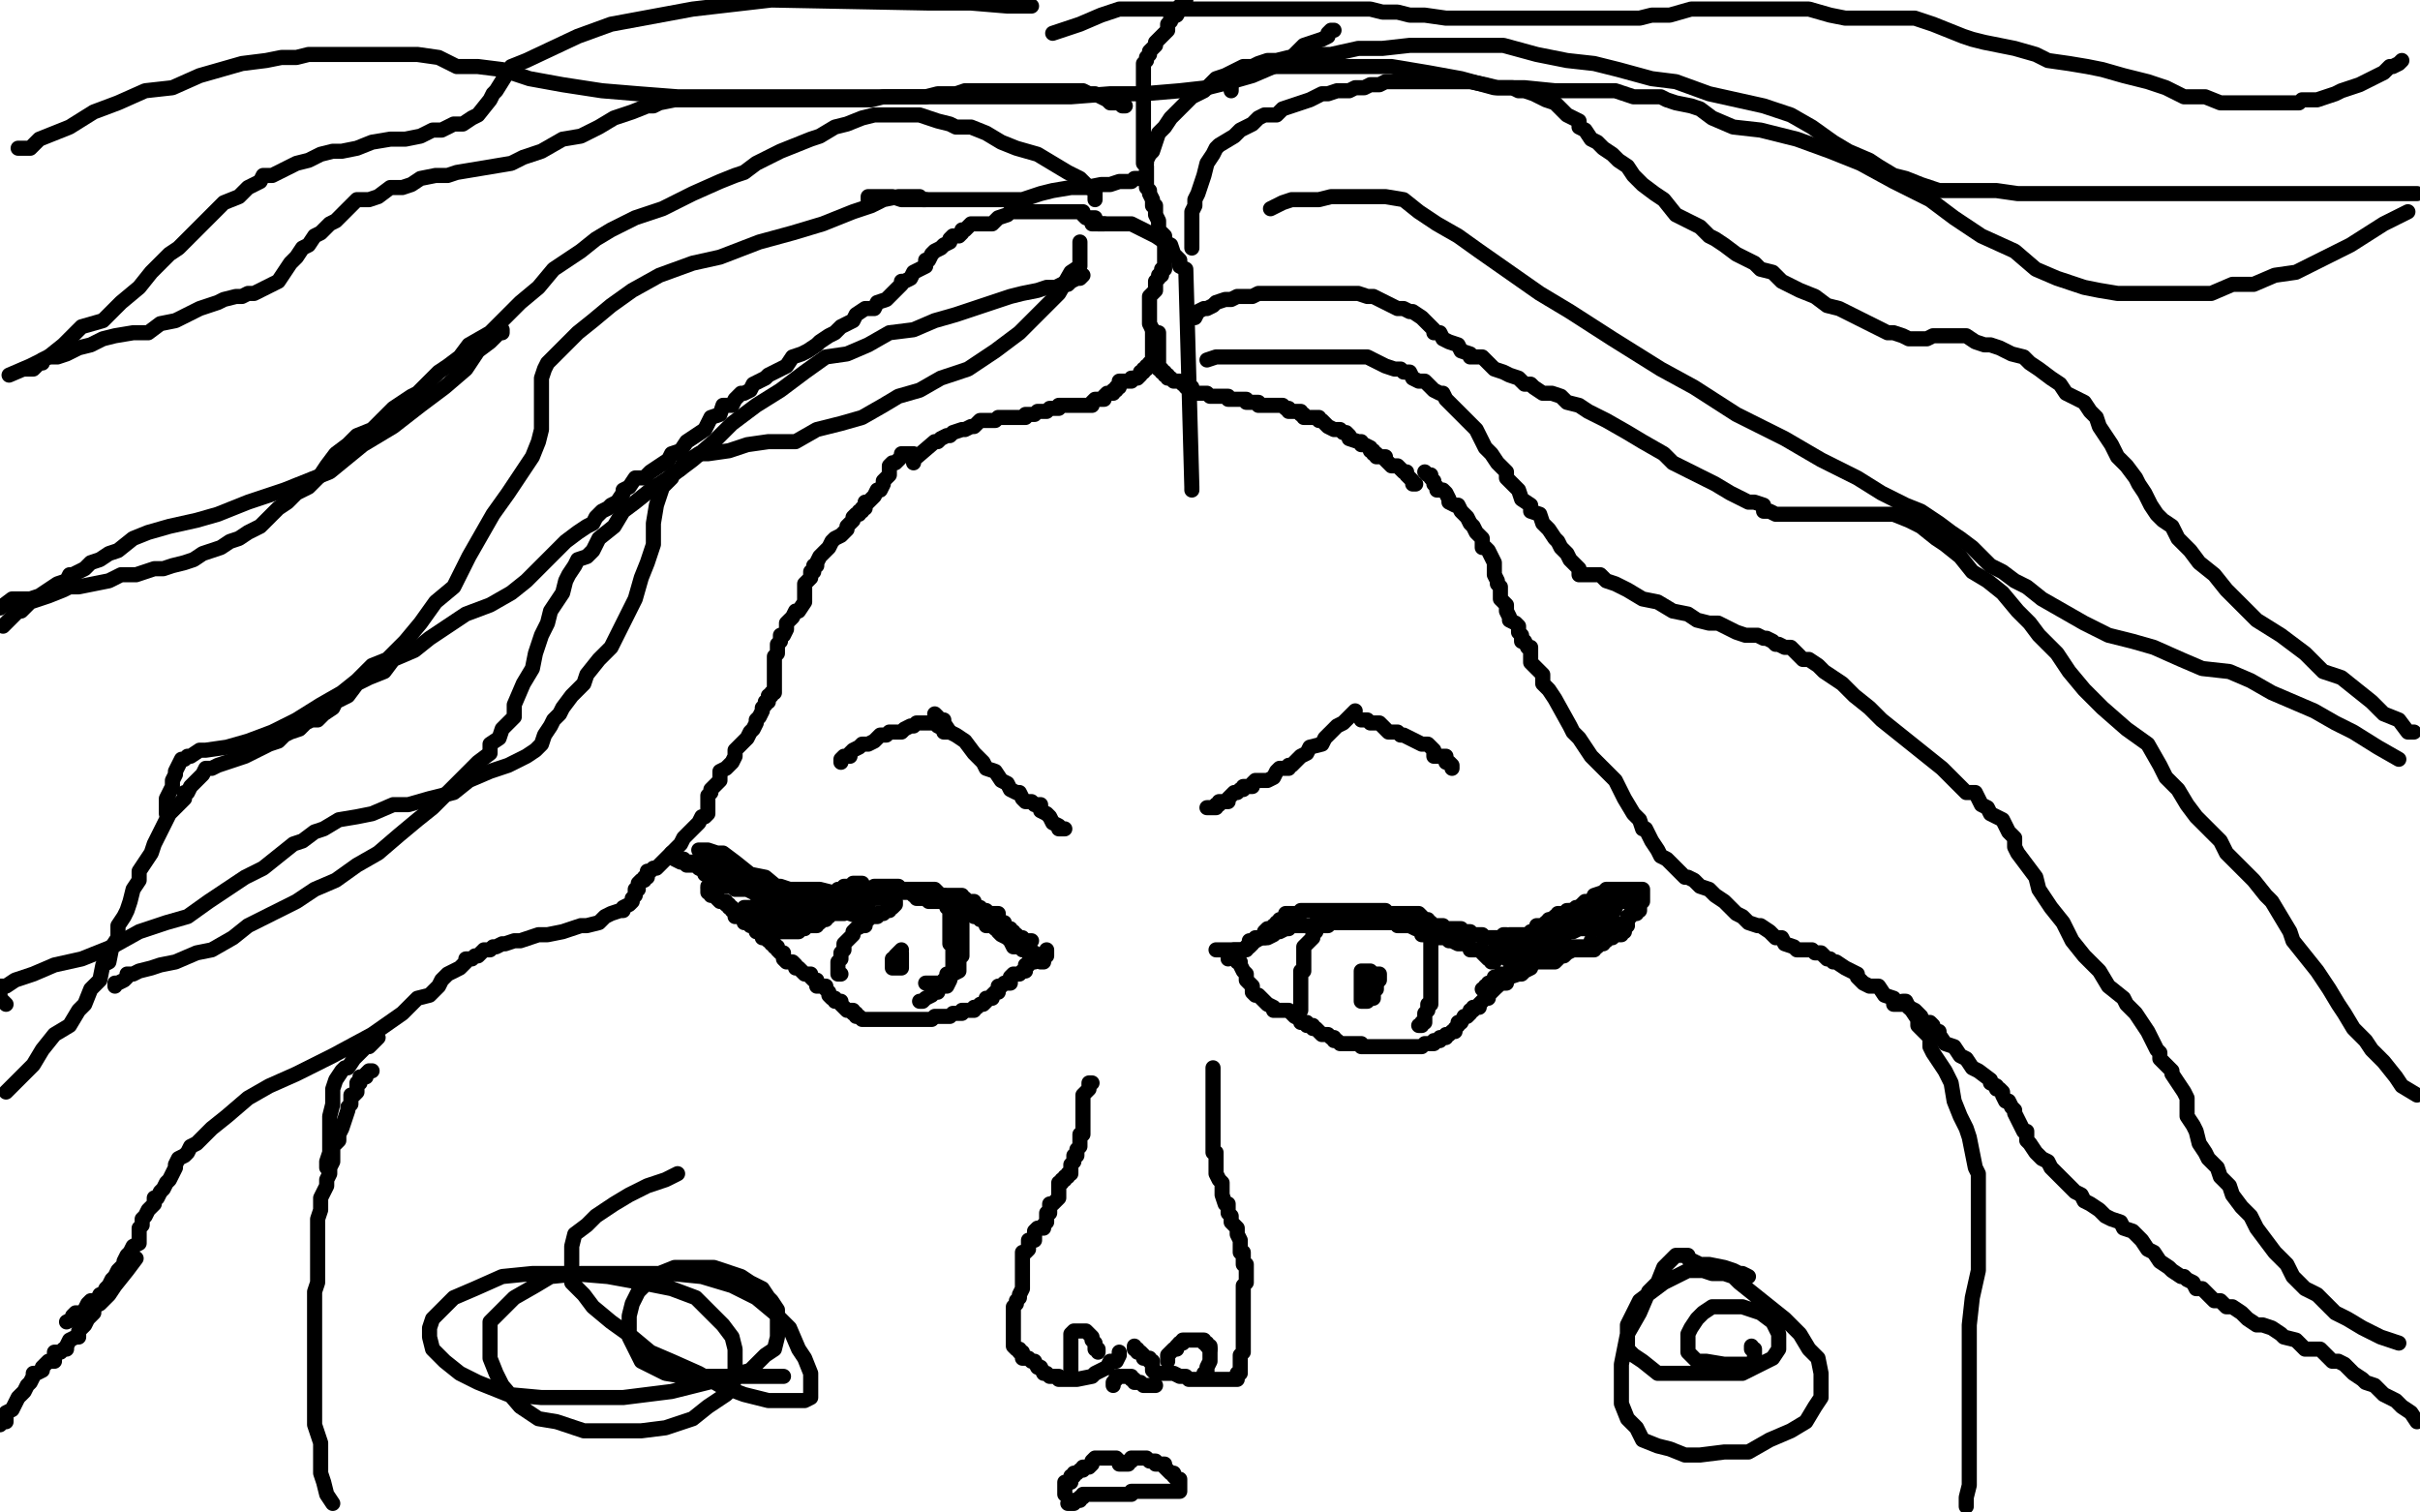 <?xml version="1.0" standalone="no"?>
<!DOCTYPE svg PUBLIC "-//W3C//DTD SVG 1.1//EN"
"http://www.w3.org/Graphics/SVG/1.1/DTD/svg11.dtd">

<svg width="800" height="500" version="1.1" xmlns="http://www.w3.org/2000/svg" xmlns:xlink="http://www.w3.org/1999/xlink" style="stroke-antialiasing: false"><desc>This SVG has been created on https://colorillo.com/</desc><rect x='0' y='0' width='800' height='500' style='fill: rgb(255,255,255); stroke-width:0' /><polyline points="381,109 381,110 381,110 381,111 381,111 381,112 381,112 381,113 381,113 381,114 381,114 381,115 381,115 381,116 381,116 381,117 381,117 381,118 381,119 381,120 380,120 380,121 379,121 379,122 378,122 378,123 377,123 377,124 376,125 375,125 374,125 374,126 373,126 372,126 371,126 370,126 370,127 370,128 369,128 369,129 368,129 368,130 367,130 366,130 365,131 365,132 364,132 363,132 362,132 361,133 361,134 360,134 359,134 358,134 357,134 356,134 355,134 354,134 353,134 352,134 351,134 350,134 350,135 349,135 348,135 347,135 346,136 345,136 344,136 343,136 342,137 341,137 339,137 339,138 338,138 337,138 336,138 335,138 334,138 333,138 332,138 330,138 329,139 328,139 327,139 326,139 325,139 324,139 323,140 322,141 321,141 319,142 318,142 315,143 314,144 313,144 311,145 310,146 309,146 302,152 302,153" style="fill: none; stroke: #000000; stroke-width: 5; stroke-linejoin: round; stroke-linecap: round; stroke-antialiasing: false; stroke-antialias: 0; opacity: 1.0"/>
<polyline points="383,110 383,111 383,111 383,112 383,112 383,113 383,113 383,114 383,114 383,116 383,116 383,118 383,118 383,120 383,120 383,122 383,122 384,122 384,123 385,123 385,124 386,124 386,125 387,125 388,126 389,126 390,126 391,127 392,127 392,128 393,128 394,128 394,129 395,130 396,130 397,130 398,130 399,130 400,131 401,131 402,131 403,131 405,131 406,131 406,132 407,132 408,132 409,132 410,132 411,132 412,132 412,133 413,133 414,133 416,133 416,134 417,134 418,134 419,134 420,134 422,134 423,134 424,134 425,135 426,135 426,136 427,136 428,136 429,136 430,136 430,137 431,137 431,138 432,138 434,138 435,138 436,138 436,139 437,139 438,140 439,141 441,142 442,142 443,142 444,143 445,143 446,144 446,145 449,146 450,146 450,147 451,147 453,148 453,149 454,149 454,150 455,150 455,151 457,151 458,151 458,152 460,154 461,154 462,154 463,155 464,156 465,156 465,157 466,158 467,159 467,160 468,160" style="fill: none; stroke: #000000; stroke-width: 5; stroke-linejoin: round; stroke-linecap: round; stroke-antialiasing: false; stroke-antialias: 0; opacity: 1.0"/>
<polyline points="302,150 301,150 301,150 300,150 300,150 299,150 299,150 298,150 298,150 298,151 298,151 297,152 297,152 296,153 295,153 294,154 294,155 294,156 294,157 293,158 292,159 292,160 291,162 290,162 289,164 288,165 287,166 286,166 286,168 285,168 285,169 284,169 284,170 283,170 282,171 282,172 281,173 280,174 280,175 278,177 276,178 275,179 274,181 273,182 272,183 271,184 270,186 270,187 269,187 269,188 269,189 268,189 268,190 268,191 267,192 266,193 266,194 266,196 266,198 266,199 264,202 263,202 262,204 260,206 260,208 259,210 258,210 258,212 257,213 257,214 257,216 256,217 256,218 256,221 256,222 256,224 256,225 256,226 256,228 256,229 255,229 255,230 254,230 254,231 254,232 253,232 253,233 252,234 252,235 251,237 250,238 250,239 249,241 248,242 247,244 246,245 245,246 243,248 243,250 242,252 241,253 240,254 238,255 238,257 238,258 237,259 236,260 235,261 235,262 234,263 234,265 234,266 234,267 234,269 233,270 232,270 231,272 230,273 229,274 227,276 226,277 225,279 222,282 221,283 220,284 218,286 217,287 216,287 215,288 214,288 214,289 214,290 213,290 213,291 212,291 211,292 211,293 211,294 210,294 210,295 210,296 209,297 209,298 208,299 206,300 206,301 205,301 202,302 200,303 198,305 194,306 192,306 189,307 186,308 181,309 178,309 175,310 172,311 170,311 167,312 166,312 164,313 163,313 162,314 161,314 160,314 159,315 158,316 157,316 156,317 154,317 154,318 153,319 152,320 150,321 148,322 146,324 145,326 142,329 138,330 133,335 123,342 110,349 98,355 89,359 82,363 75,369 70,373 67,376 65,378 63,379 62,381 61,382 59,383 58,385 58,386 57,388 56,390 55,391 54,393 53,394 52,396 51,396 51,398 50,399 49,400 48,402 47,403 47,405 46,406 46,409 46,411 44,412 43,414 42,415 41,417 41,418 40,419 39,420 38,422 37,423 36,425 35,426 34,428 33,428 32,430 30,430 29,431 28,433 27,434 26,434 25,434 24,435 24,436 22,437" style="fill: none; stroke: #000000; stroke-width: 5; stroke-linejoin: round; stroke-linecap: round; stroke-antialiasing: false; stroke-antialias: 0; opacity: 1.0"/>
<polyline points="471,156 472,157 472,157 473,157 473,157 473,158 473,158 474,159 474,159 474,160 474,160 475,161 475,161 475,162 475,162 476,162 476,162 477,162 477,162 478,163 478,163 479,165 479,166 481,167 482,167 483,169 485,171 486,173 487,174 488,176 489,177 490,178 490,179 490,180 490,181 491,181 492,182 493,184 494,186 494,188 494,190 495,192 495,193 496,194 496,196 496,198 497,199 498,200 498,202 499,204 499,205 501,206 502,207 502,209 503,210 503,212 504,212 505,214 506,214 506,216 506,218 506,219 507,220 509,222 510,223 510,226 512,228 514,231 519,240 520,242 522,244 526,250 528,252 532,256 534,258 537,264 540,269 542,271 543,274 544,274 545,276 546,278 548,281 549,283 551,284 553,286 554,287 555,288 557,290 558,290 560,291 562,293 565,294 567,296 570,298 572,300 574,302 576,303 578,305 581,306 582,306 585,308 587,310 589,310 590,312 593,313 594,314 597,314 598,314 599,314 600,315 601,315 602,315 603,316 604,317 605,317 606,318 607,318 610,320 612,321 614,322 614,323 616,325 618,326 621,326 623,329 626,330 626,332 630,332 631,333 633,334 634,335 635,336 635,337 637,338 638,338 639,339 639,340 640,341 641,341 641,342 643,345 646,346 648,349 650,350 652,353 654,354 658,357 658,358 660,359 660,360 661,360 662,361 662,362 663,364 664,364 665,366 666,367 666,368 667,370 668,372 669,374 670,374 670,377 671,378 673,381 674,382 675,383 677,384 678,386 680,388 682,390 684,392 686,394 688,395 689,397 691,398 694,400 696,402 698,403 701,404 702,406 705,407 707,409 708,410 710,413 712,414 714,417 717,419 718,420 721,422 722,422 723,423 725,424 726,426 728,426 730,428 732,430 734,430 736,432 738,432 741,434 742,435 743,436 746,438 748,438 751,439 754,441 755,442 759,443 761,445 762,446 765,446 767,446 769,448 770,449 771,450 773,450 775,451 777,453 778,454 781,456 782,457 785,458 786,459 788,461 790,462 792,463 794,465 797,467 799,470" style="fill: none; stroke: #000000; stroke-width: 5; stroke-linejoin: round; stroke-linecap: round; stroke-antialiasing: false; stroke-antialias: 0; opacity: 1.0"/>
<polyline points="0,471 1,470 1,470 2,470 2,470 2,468 2,468 2,467 2,467 4,466 4,466 5,464 5,464 6,462 6,462 8,460 8,460 9,458 9,458 10,457 10,457 11,455 11,454 12,454 14,453 14,452 15,451 16,450 17,450 18,450 18,449 18,447 20,447 21,446 22,446 22,445 23,443 25,442 26,442 26,441 26,440 28,438 29,436 30,435 31,434 31,432 33,431 34,430 36,428 38,425 42,420 45,416" style="fill: none; stroke: #000000; stroke-width: 5; stroke-linejoin: round; stroke-linecap: round; stroke-antialiasing: false; stroke-antialias: 0; opacity: 1.0"/>
<polyline points="365,74 363,74 363,74 362,73 362,73 362,72 362,72 361,72 361,72 360,72 360,72 359,72 359,72 358,71 358,71 358,70 358,70 357,70 357,70 356,70 356,70 355,70 355,70 354,70 354,70 353,70 351,70 350,70 349,70 347,70 346,70 345,70 343,70 342,70 341,70 339,70 338,70 336,70 334,70 333,71 330,72 329,73 328,74 326,74 325,74 324,74 322,74 321,74 320,75 319,76 318,76 318,77 317,78 315,78 314,79 314,80 312,81 311,82 309,83 308,84 307,86 306,86 306,88 304,89 302,90 301,92 299,93 298,93 298,94 296,96 294,98 293,99 290,100 289,102 286,102 283,104 282,106 278,108 276,110 274,111 271,113 270,114 267,116 265,117 262,118 260,121 258,122 256,123 254,124 253,125 251,126 249,127 248,129 246,130 245,130 243,132 242,134 239,134 238,137 235,138 233,142 230,144 227,146 225,149 222,150 221,152 218,154 215,156 213,158 210,158 208,161 206,162 206,163 204,166 202,167 201,168 199,169 197,171 196,173 194,174 191,176 187,179 182,184 174,192 169,196 162,200 154,203 148,207 142,211 137,215 130,218 127,222 122,224 118,226 115,230 111,232 110,234 107,236 105,238 103,238 101,239 99,241 96,242 94,243 92,245 89,246 85,248 83,249 81,250 78,251 75,252 72,253 70,254 68,254 67,256 66,257 65,258 63,260 62,262 61,262 61,264 59,266 58,267 56,269 55,271 54,273 52,277 51,279 50,282 48,285 46,288 46,291 44,294 43,298 42,301 41,303 39,306 39,310 37,313 36,318 34,319 33,324 30,327 28,332 26,334 23,339 18,342 14,347 11,352 6,357 2,361" style="fill: none; stroke: #000000; stroke-width: 5; stroke-linejoin: round; stroke-linecap: round; stroke-antialiasing: false; stroke-antialias: 0; opacity: 1.0"/>
<polyline points="381,109 380,107 380,107 380,106 380,106 380,105 380,105 380,104 380,104 380,102 380,102 380,100 380,100 380,99 380,99 380,98 380,98 381,97 382,96 382,95 382,94 382,93 383,92 383,91 384,91 384,90 384,89 385,89 385,88 385,86 385,85 385,84 385,83 385,82 385,80 385,79 385,78 384,77 383,77 383,75 383,74 383,73 382,71 382,70 382,68 381,68 381,67 381,66 380,64 380,63 379,62 379,61 379,60 379,59 379,58 379,56 379,55 378,54 378,52 378,50 378,49 378,47 378,46 378,44 378,42 378,41 378,40 378,38 378,37 378,36 378,34 378,32 378,31 378,30 378,27 378,26 378,25 378,23 378,22 378,21 379,20 379,19 380,18 380,17 381,16 382,15 382,14 384,12 385,11 386,10 386,8 387,7 387,6 389,5 390,3 390,2 391,1 392,0" style="fill: none; stroke: #000000; stroke-width: 5; stroke-linejoin: round; stroke-linecap: round; stroke-antialiasing: false; stroke-antialias: 0; opacity: 1.0"/>
<polyline points="361,74 362,74 362,74 363,74 363,74 366,74 366,74 369,74 369,74 372,74 372,74 374,74 374,74 378,76 378,76 380,77 380,77 382,78 382,78 385,80 385,80 387,81 387,81 388,84 388,84 390,86 390,86 390,88 392,89 394,161 394,162" style="fill: none; stroke: #000000; stroke-width: 5; stroke-linejoin: round; stroke-linecap: round; stroke-antialiasing: false; stroke-antialias: 0; opacity: 1.0"/>
<polyline points="395,105 396,103 396,103 398,102 398,102 399,102 399,102 401,101 401,101 402,100 402,100 405,99 405,99 407,99 407,99 409,98 409,98 410,98 410,98 411,98 411,98 414,98 414,98 416,97 416,97 418,97 418,97 420,97 422,97 425,97 428,97 431,97 435,97 438,97 442,97 444,97 449,97 452,98 454,98 456,99 458,100 460,101 462,102 464,102 466,103 467,103 470,105 471,106 472,107 474,109 474,110 476,110 477,112 479,113 482,114 483,116 486,117 486,118 490,118 492,120 494,122 497,123 499,124 502,125 504,127 506,127 507,128 510,130 513,130 516,131 518,133 522,134 525,136 531,139 538,143 543,146 550,150 553,153 559,156 563,158 567,160 572,163 574,164 578,166 580,166 583,167 583,169 585,169 587,170 589,170 590,170 592,170 594,170 595,170 597,170 599,170 601,170 602,170 606,170 609,170 612,170 614,170 619,170 623,170 626,170 631,172 635,174 640,178 643,180 648,184 652,189 657,192 662,196 667,202 671,206 674,210 680,216 684,222 689,228 695,234 703,241 710,246 714,253 716,257 720,261 723,266 726,270 730,274 734,278 736,282 738,284 741,287 745,291 749,296 751,298 754,303 757,308 758,311 762,316 766,321 770,327 773,332 775,335 778,340 782,344 784,347 788,351 792,356 794,359 799,362" style="fill: none; stroke: #000000; stroke-width: 5; stroke-linejoin: round; stroke-linecap: round; stroke-antialiasing: false; stroke-antialias: 0; opacity: 1.0"/>
<polyline points="399,119 402,118 402,118 403,118 403,118 409,118 409,118 413,118 413,118 420,118 420,118 426,118 426,118 431,118 431,118 437,118 437,118 441,118 441,118 444,118 444,118 446,118 446,118 450,118 450,118 452,118 452,118 454,119 454,119 456,120 458,121 461,122 463,122 464,123 466,123 467,125 469,126 471,126 472,127 474,129 476,130 477,130 478,132 480,134 482,136 484,138 486,140 488,142 490,146 491,148 493,150 495,153 498,156 498,158 500,160 502,162 503,165 506,167 506,169 509,170 510,173 512,175 514,178 515,179 516,181 518,183 519,185 521,187 522,188 522,189 522,190 524,190 525,190 526,190 529,190 531,192 534,193 538,195 543,198 548,199 553,202 558,203 561,205 565,206 568,206 572,208 574,209 577,210 579,210 581,210 583,211 584,211 586,212 587,213 588,213 590,214 592,214 594,216 596,218 598,218 601,220 603,222 606,224 609,226 613,230 618,234 622,238 627,242 632,246 637,250 642,254 646,258 648,260 650,262 653,262 654,264 655,266 657,267 658,269 660,270 662,271 663,273 664,275 666,277 666,280 667,282 670,286 673,290 674,294 678,300 682,305 685,311 689,316 694,321 697,326 702,330 703,332 706,335 708,338 710,341 711,343 712,345 713,347 714,348 714,349 714,350 716,352 718,354 718,355 720,358 722,361 723,363 723,366 723,369 725,372 726,374 727,378 729,381 730,383 733,386 734,389 737,392 738,395 741,399 744,402 746,406 749,410 752,414 756,418 758,422 762,426 766,428 768,430 772,434 776,436 781,439 787,442 793,444" style="fill: none; stroke: #000000; stroke-width: 5; stroke-linejoin: round; stroke-linecap: round; stroke-antialiasing: false; stroke-antialias: 0; opacity: 1.0"/>
<polyline points="394,82 394,80 394,80 394,71 394,71 394,70 394,70 395,68 395,68 395,66 395,66 396,64 396,64 397,61 397,61 398,58 398,58 399,54 399,54 401,51 402,49 403,48 408,45 410,43 412,42 414,41 416,39 418,38 422,38 424,36 427,35 430,34 433,33 435,32 437,31 439,31 442,30 444,30 446,30 448,29 451,29 453,28 456,28 458,27 460,27 462,27 466,27 470,27 474,27 478,27 482,27 486,27 491,28 495,29 500,29 502,30 504,30 507,31 509,32 511,33 514,34 516,36 517,37 518,38 520,39 522,40 522,42 524,43 526,46 528,47 530,49 533,51 535,53 538,55 540,58 543,61 547,64 550,66 554,71 558,73 562,75 565,78 567,79 570,81 574,84 578,86 580,87 582,89 586,90 589,93 591,94 595,96 600,98 604,101 608,102 612,104 616,106 618,107 622,109 624,110 626,110 629,111 631,112 633,112 634,112 636,112 637,112 639,111 640,111 642,111 643,111 646,111 648,111 650,111 653,113 656,114 658,114 661,115 665,117 669,118 671,120 674,122 678,125 681,127 683,130 685,131 689,133 691,136 693,138 694,141 696,144 698,147 700,151 703,154 706,158 707,160 709,163 711,167 713,170 715,172 718,174 720,178 724,182 727,186 732,190 736,195 741,200 746,205 754,210 762,216 768,222 774,224 779,228 784,232 788,236 793,238 796,242 798,242" style="fill: none; stroke: #000000; stroke-width: 5; stroke-linejoin: round; stroke-linecap: round; stroke-antialiasing: false; stroke-antialias: 0; opacity: 1.0"/>
<polyline points="362,66 362,65 362,65 362,63 362,63 360,62 360,62 357,59 357,59 353,57 353,57 348,54 348,54 343,51 343,51 336,49 336,49 331,47 331,47 326,44 326,44 321,42 321,42 316,42 316,42 314,41 314,41 310,40 307,39 304,38 302,38 300,38 298,38 296,38 294,38 291,38 289,38 285,39 280,41 276,42 271,45 268,46 263,48 258,50 254,52 250,54 246,57 243,58 238,60 229,64 219,69 210,72 202,76 197,79 192,83 183,89 178,95 172,100 166,106 162,110 155,114 152,118 148,121 145,123 142,126 138,130 136,131 133,133 130,135 127,138 123,142 118,144 115,147 111,150 108,154 106,157 102,161 98,163 95,166 92,168 90,170 86,174 82,176 79,178 76,179 73,181 70,182 67,183 64,185 61,186 57,187 54,188 51,188 48,189 45,190 40,190 36,192 31,193 26,194 23,194 21,195 16,197 13,198 10,199 9,200 7,202 6,202 5,203 4,204 3,205 2,206 1,207" style="fill: none; stroke: #000000; stroke-width: 5; stroke-linejoin: round; stroke-linecap: round; stroke-antialiasing: false; stroke-antialias: 0; opacity: 1.0"/>
<polyline points="372,35 371,35 371,35 370,34 370,34 368,34 368,34 367,34 367,34 366,33 366,33 364,32 364,32 362,31 362,31 360,31 360,31 358,30 358,30 356,30 356,30 354,30 354,30 352,30 352,30 350,30 350,30 347,30 346,30 343,30 341,30 338,30 336,30 333,30 330,30 328,30 325,30 322,30 319,30 316,31 313,31 310,31 306,32 302,32 298,32 295,32 292,32 288,33 285,33 281,33 278,33 274,33 270,33 268,33 263,33 261,33 257,33 254,33 249,33 246,33 243,33 240,33 237,33 234,33 232,33 227,33 223,33 218,34 216,35 214,35 209,37 203,39 198,42 192,45 186,46 179,50 173,52 169,54 163,55 157,56 151,57 148,58 144,58 139,59 136,61 133,62 129,62 125,65 122,66 118,66 116,68 114,70 111,73 109,74 108,75 106,77 104,78 102,81 100,82 98,85 96,87 94,90 92,93 90,94 86,96 84,97 82,97 80,98 78,98 74,99 72,100 69,101 66,102 62,104 58,106 53,107 49,110 44,110 38,111 34,112 30,114 26,115 22,117 19,118 16,118 14,119 14,120 13,120 12,121 11,122 10,122 9,122 8,122" style="fill: none; stroke: #000000; stroke-width: 5; stroke-linejoin: round; stroke-linecap: round; stroke-antialiasing: false; stroke-antialias: 0; opacity: 1.0"/>
<polyline points="341,2 340,2 340,2 338,2 338,2 335,2 335,2 333,2 333,2 321,1 321,1 314,1 314,1 307,1 307,1 255,0 255,0 229,3 229,3 202,8 191,12 174,20 169,22 164,30 163,31 162,33 158,38 156,39 153,41 150,41 146,43 143,43 139,45 134,46 129,46 123,47 118,49 113,50 110,50 106,51 102,53 98,54 94,56 90,58 87,58 86,60 82,62 79,65 74,67 70,71 67,74 63,78 59,82 56,84 52,88 50,90 46,95 40,100 34,106 27,108 21,114 16,118 10,121 3,124" style="fill: none; stroke: #000000; stroke-width: 5; stroke-linejoin: round; stroke-linecap: round; stroke-antialiasing: false; stroke-antialias: 0; opacity: 1.0"/>
<polyline points="357,80 357,82 357,82 357,83 357,83 357,85 357,85 357,88 357,88 354,90 354,90 350,97 350,97 344,103 344,103 337,110 337,110 329,116 329,116 320,122 320,122 311,125 311,125 304,129 304,129 297,131 297,131 292,134 285,138 278,140 270,142 263,146 254,146 247,147 241,149 234,150 231,150 228,152 226,153 225,155 222,157 222,158 219,161 218,164 217,167 216,173 216,180 214,186 212,191 210,198 206,206 202,214 198,218 194,223 193,226 189,230 186,234 185,236 183,238 182,240 180,243 179,246 177,248 174,250 168,253 162,255 155,258 150,262 142,264 135,266 130,266 123,269 118,270 112,271 107,274 104,275 100,278 97,279 92,283 87,287 81,290 75,294 69,298 62,303 55,305 46,308 37,313 27,317 18,319 11,322 5,324 2,326 0,326 0,327 0,328 0,329 0,330 2,332" style="fill: none; stroke: #000000; stroke-width: 5; stroke-linejoin: round; stroke-linecap: round; stroke-antialiasing: false; stroke-antialias: 0; opacity: 1.0"/>
<polyline points="306,66 305,66 305,66 304,65 304,65 302,65 302,65 300,65 300,65 297,65 297,65 292,66 292,66 288,68 288,68 282,70 282,70 272,74 272,74 262,77 262,77 251,80 251,80 238,85 238,85 229,87 229,87 218,91 218,91 209,96 202,101 196,106 191,110 187,114 183,118 181,120 180,122 179,125 179,127 179,129 179,132 179,134 179,138 179,140 179,142 178,146 176,151 172,157 168,163 163,170 159,177 155,184 150,194 144,199 139,206 134,212 128,218 123,220 118,225 113,229 106,233 98,238 90,242 82,245 75,247 68,248 66,248 63,250 62,250 61,251 60,251 59,253 58,255 58,256 57,258 57,260 56,262 55,264 55,266 55,267 55,268 55,269" style="fill: none; stroke: #000000; stroke-width: 5; stroke-linejoin: round; stroke-linecap: round; stroke-antialiasing: false; stroke-antialias: 0; opacity: 1.0"/>
<polyline points="407,30 407,28 407,28 407,27 407,27 407,26 407,26 408,25 408,25 410,24 410,24 411,23 411,23 414,22 414,22 422,22 422,22 430,22 430,22 439,22 439,22 449,22 449,22 460,22 460,22 472,24 472,24 483,26 483,26 494,29 504,29 514,30 521,30 528,30 534,30 540,32 545,32 549,32 551,33 554,34 559,35 562,36 566,39 573,42 582,43 594,46 605,50 615,54 626,60 638,66 646,72 655,78 666,83 673,89 680,92 689,95 694,96 700,97 706,97 711,97 717,97 724,97 731,97 738,94 745,94 752,91 759,90 767,86 777,81 788,74 796,70" style="fill: none; stroke: #000000; stroke-width: 5; stroke-linejoin: round; stroke-linecap: round; stroke-antialiasing: false; stroke-antialias: 0; opacity: 1.0"/>
<polyline points="379,54 379,53 379,53 380,51 380,51 381,50 381,50 382,47 382,47 383,44 383,44 385,42 385,42 387,39 387,39 391,35 391,35 394,32 394,32 398,30 398,30 402,26 402,26 405,25 405,25 409,23 409,23 411,22 414,22 416,21 419,20 422,20 426,19 430,19 434,18 440,18 449,16 457,16 466,15 478,15 487,15 497,15 508,18 518,20 527,21 535,23 546,26 554,27 565,31 574,33 583,35 592,38 599,42 606,47 611,50 618,53 621,55 626,58 630,59 635,61 641,63 646,63 654,63 660,63 667,64 674,64 684,64 692,64 699,64 706,64 711,64 718,64 724,64 730,64 736,64 742,64 749,64 755,64 764,64 770,64 778,64 782,64 785,64 786,64 788,64 790,64 792,64 793,64 795,64 797,64 798,64 799,64" style="fill: none; stroke: #000000; stroke-width: 5; stroke-linejoin: round; stroke-linecap: round; stroke-antialiasing: false; stroke-antialias: 0; opacity: 1.0"/>
<polyline points="420,69 424,67 424,67 427,66 427,66 433,66 433,66 436,66 436,66 440,65 440,65 444,65 444,65 448,65 448,65 453,65 453,65 458,65 458,65 464,66 464,66 469,70 469,70 475,74 475,74 482,78 482,78 489,83 489,83 499,90 509,97 519,103 533,112 549,122 560,128 574,137 590,145 602,152 614,158 622,163 630,167 635,169 641,173 645,176 648,178 652,181 654,183 658,187 662,189 666,192 670,194 675,198 682,202 689,206 697,210 705,212 712,214 721,218 728,221 737,222 744,225 751,229 758,232 765,235 772,239 778,242 786,247 793,251" style="fill: none; stroke: #000000; stroke-width: 5; stroke-linejoin: round; stroke-linecap: round; stroke-antialiasing: false; stroke-antialias: 0; opacity: 1.0"/>
<polyline points="794,20 793,21 793,21 791,22 791,22 790,22 790,22 788,24 788,24 786,25 786,25 784,26 784,26 782,27 782,27 780,28 780,28 777,29 777,29 774,30 774,30 772,31 772,31 769,32 769,32 766,33 766,33 763,33 763,33 761,33 760,34 758,34 755,34 753,34 749,34 743,34 739,34 734,34 729,32 722,32 716,29 710,27 702,25 695,23 690,22 684,21 677,20 673,18 666,16 661,15 656,14 652,13 649,12 644,10 639,8 636,7 633,6 627,6 622,6 614,6 610,6 605,5 598,3 592,3 586,3 581,3 575,3 571,3 566,3 559,3 552,5 546,5 542,6 536,6 530,6 526,6 522,6 519,6 516,6 514,6 510,6 508,6 506,6 503,6 500,6 497,6 493,6 490,6 486,6 482,6 478,6 471,5 466,5 462,4 457,4 453,3 449,3 444,3 440,3 436,3 431,3 427,3 423,3 419,3 414,3 409,3 403,3 399,3 394,3 390,3 386,3 382,3 376,3 370,3 364,5 357,8 348,11" style="fill: none; stroke: #000000; stroke-width: 5; stroke-linejoin: round; stroke-linecap: round; stroke-antialiasing: false; stroke-antialias: 0; opacity: 1.0"/>
<polyline points="6,49 7,49 7,49 10,49 10,49 13,46 13,46 18,44 18,44 23,42 23,42 31,37 31,37 39,34 39,34 48,30 48,30 57,29 57,29 66,25 66,25 73,23 73,23 80,21 80,21 88,20 88,20 93,19 98,19 102,18 106,18 111,18 114,18 118,18 121,18 124,18 127,18 130,18 134,18 138,18 145,19 151,22 158,22 166,23 175,26 186,28 199,30 211,31 224,32 236,32 248,32 260,32 273,32 287,32 299,32 314,32 330,32 343,32 354,32 367,31 378,31 390,30 399,29 407,27 414,25 421,22 426,20 428,18 431,15 434,14 437,13 439,12 439,11 440,10 441,10" style="fill: none; stroke: #000000; stroke-width: 5; stroke-linejoin: round; stroke-linecap: round; stroke-antialiasing: false; stroke-antialias: 0; opacity: 1.0"/>
<polyline points="358,91 357,92 357,92 356,92 356,92 354,93 354,93 353,94 353,94 351,94 351,94 349,95 349,95 346,95 346,95 343,96 343,96 338,97 338,97 334,98 334,98 328,100 328,100 322,102 322,102 316,104 316,104 309,106 302,109 294,110 287,114 280,117 273,118 266,123 258,129 250,134 242,140 236,146 229,152 221,158 215,162 210,166 206,169 203,174 198,178 196,182 194,184 191,185 190,187 188,190 187,192 186,196 184,199 182,202 181,206 179,210 177,216 176,221 173,226 170,233 170,237 166,241 165,244 162,246 162,249 158,252 154,256 152,258 147,263 143,267 138,271 132,276 125,282 118,286 111,291 104,294 98,298 90,302 82,306 77,310 70,314 65,315 58,318 53,319 50,320 46,321 44,322 42,322 42,323 41,324 39,325 38,325 38,326" style="fill: none; stroke: #000000; stroke-width: 5; stroke-linejoin: round; stroke-linecap: round; stroke-antialiasing: false; stroke-antialias: 0; opacity: 1.0"/>
<polyline points="166,109 166,110 166,110 165,110 165,110 164,111 164,111 162,113 162,113 158,116 158,116 154,122 154,122 147,128 147,128 139,134 139,134 130,141 130,141 120,147 120,147 109,156 109,156 94,162 94,162 82,166 82,166 72,170 65,172 56,174 49,176 44,178 39,182 36,183 33,185 30,186 28,188 26,189 24,190 23,190 22,192 19,193 16,195 13,197 10,198 8,198 6,198 4,198 0,201" style="fill: none; stroke: #000000; stroke-width: 5; stroke-linejoin: round; stroke-linecap: round; stroke-antialiasing: false; stroke-antialias: 0; opacity: 1.0"/>
<polyline points="287,66 287,65 287,65 289,65 289,65 291,65 291,65 292,65 292,65 295,65 295,65 298,66 298,66 302,66 302,66 306,66 306,66 309,66 309,66 314,66 314,66 318,66 318,66 322,66 322,66 326,66 330,66 334,66 338,66 344,64 348,63 354,62 359,62 364,61 367,61 370,60 374,60 375,59 376,59 377,59" style="fill: none; stroke: #000000; stroke-width: 5; stroke-linejoin: round; stroke-linecap: round; stroke-antialiasing: false; stroke-antialias: 0; opacity: 1.0"/>
<polyline points="125,343 124,344 124,344 122,346 122,346 121,346 121,346 119,348 119,348 118,349 118,349 117,350 117,350 115,353 115,353 114,353 114,353 113,354 113,354 111,357 111,357 110,360 110,360 110,362 110,362 110,365 110,365 109,369 109,372 109,377 109,381 108,384 108,386" style="fill: none; stroke: #000000; stroke-width: 5; stroke-linejoin: round; stroke-linecap: round; stroke-antialiasing: false; stroke-antialias: 0; opacity: 1.0"/>
<polyline points="123,354 122,354 122,354 121,355 121,355 121,356 121,356 120,356 120,356 119,356 119,356 119,357 119,357 119,358 119,358 118,358 118,358 118,359 118,359 118,361 118,361 117,362 117,362 116,362 116,362 116,364 116,365 115,366 115,367 114,370 113,373 112,375 112,377 111,378 110,379 110,381 110,382 110,384 109,386 109,388 108,390 108,392 107,394 106,396 106,398 106,400 105,403 105,406 105,408 105,411 105,414 105,418 105,421 105,424 104,427 104,431 104,436 104,440 104,444 104,446 104,450 104,453 104,457 104,459 104,462 104,465 104,468 104,471 105,474 106,477 106,480 106,482 106,487 107,490 108,494 110,497" style="fill: none; stroke: #000000; stroke-width: 5; stroke-linejoin: round; stroke-linecap: round; stroke-antialiasing: false; stroke-antialias: 0; opacity: 1.0"/>
<polyline points="629,331 630,331 630,331 631,333 631,333 632,334 632,334 634,337 634,337 634,339 634,339 636,341 636,341 638,343 638,343 638,346 638,346 639,348 639,348 641,351 641,351 643,354 643,354 645,358 645,358 646,364 646,364 648,369 650,373 651,376 652,381 653,386 654,388 654,394 654,398 654,405 654,412 654,420 652,429 651,438 651,446 651,454 651,460 651,466 651,473 651,476 651,479 651,481 651,483 651,485 651,486 651,488 651,490 651,491 650,495 650,498" style="fill: none; stroke: #000000; stroke-width: 5; stroke-linejoin: round; stroke-linecap: round; stroke-antialiasing: false; stroke-antialias: 0; opacity: 1.0"/>
<polyline points="252,310 253,310 253,310 254,310 254,310 256,308 256,308 258,306 258,306 260,306 260,306 262,305 262,305 263,304 263,304 264,304 265,304 266,303 267,303 268,302 269,302 270,302 271,302 272,301 273,301 273,300 274,299 275,299 276,298 277,298 278,298 279,297 279,296 280,295 281,295 282,295 282,294 284,294 285,294 286,294 287,294 288,294 289,294 289,293 290,293 292,293 294,293 297,293 298,294 301,294 302,294 303,294 305,294 306,294 307,294 308,294 309,294 310,295 311,296 312,296 313,296 314,296 316,296 317,296 318,296 318,297 319,297 319,298 320,298 321,298 322,298 322,299 323,300 324,300 325,301 326,301 327,302 328,302 329,302 330,302 330,303 330,304 330,305 331,305 332,305 332,306 333,307 334,307 334,308 335,308 335,309 336,309 337,310 338,310 338,311 339,311 341,311" style="fill: none; stroke: #000000; stroke-width: 5; stroke-linejoin: round; stroke-linecap: round; stroke-antialiasing: false; stroke-antialias: 0; opacity: 1.0"/>
<polyline points="254,311 255,311 255,311 255,312 255,312 256,312 256,312 256,313 256,313 257,313 257,313 257,314 257,314 258,315 258,315 259,315 259,316 259,317 260,318 261,318 262,318 263,319 263,320 264,320 265,321 266,322 268,322 268,323 269,324 270,324 270,325 270,326 271,326 272,326 273,326 273,327 274,328 274,329 275,330 276,330 276,331 277,331 278,331 278,332 279,333 280,334 281,334 282,334 282,335 283,335 283,336 284,336 285,337 286,337 287,337 288,337 289,337 290,337 291,337 292,337 293,337 294,337 295,337 296,337 298,337 299,337 300,337 301,337 302,337 303,337 304,337 305,337 306,337 307,337 308,337 309,336 310,336 311,336 312,336 314,336 315,335 316,335 318,335 318,334 320,334 321,334 322,334 322,333 323,333 324,332 325,332 326,331 326,330 327,330 328,330 328,329 329,328 330,328 330,327 330,326 331,326 332,325 333,325 334,325 334,324 334,323 335,322 336,322 337,322 338,321 339,321 339,320 339,319 340,319 340,318 341,318 342,318 342,317 343,317 344,317 345,317 345,316 346,316 346,315 346,314" style="fill: none; stroke: #000000; stroke-width: 5; stroke-linejoin: round; stroke-linecap: round; stroke-antialiasing: false; stroke-antialias: 0; opacity: 1.0"/>
<polyline points="406,317 406,316 406,316 406,315 406,315 407,315 407,315 408,314 408,314 409,314 409,314 410,314 410,314 411,314 411,314 413,313 413,313 414,312 414,312 414,311 414,311 415,311 415,311 417,310 417,310 418,310 419,310 421,309 422,308 423,308 425,307 426,307 426,306 427,306 428,306 429,306 430,306 431,306 432,306 434,306 435,305 436,305 437,305 438,305 439,305 441,305 442,305 445,305 446,305 448,305 450,305 452,305 453,305 454,305 455,305 456,305 458,305 459,305 460,305 462,305 462,306 463,306 464,306 465,306 466,306 468,307 469,307 470,308 470,309 471,309 472,309 473,309 474,310 475,310 476,310 478,310 479,311 480,311 482,312 483,312 485,312 486,313 486,314 487,314 488,314 489,314 490,314 490,315 491,316 492,317 493,317 493,318 494,318" style="fill: none; stroke: #000000; stroke-width: 5; stroke-linejoin: round; stroke-linecap: round; stroke-antialiasing: false; stroke-antialias: 0; opacity: 1.0"/>
<polyline points="408,316 409,316 409,316 409,317 409,317 409,318 409,318 410,318 410,318 410,319 410,319 411,321 411,321 412,322 412,322 412,324 412,324 413,325 413,325 414,326 414,327 414,328 415,329 416,329 417,330 418,331 419,332 421,333 421,334 422,334 424,334 425,334 426,334 427,335 428,336 430,337 430,338 431,338 432,338 432,339 433,339 434,339 434,340 435,340 436,341 437,342 438,342 439,342 440,343 441,343 441,344 442,344 443,345 444,345 445,345 446,345 447,345 448,345 449,345 450,345 450,346 451,346 452,346 453,346 454,346 455,346 457,346 458,346 459,346 460,346 461,346 462,346 463,346 464,346 465,346 466,346 467,346 468,346 470,346 471,345 473,345 474,345 474,344 475,344 476,344 476,343 478,343 478,342 479,342 480,341 481,341 481,340 482,339 482,338 483,338 484,336 485,336 486,335 486,334 487,334 487,333 489,333 489,332 490,331 491,330 492,330 492,329 493,328 494,327 495,326 496,325 497,325 498,325 498,324 498,323 499,323 499,322" style="fill: none; stroke: #000000; stroke-width: 5; stroke-linejoin: round; stroke-linecap: round; stroke-antialiasing: false; stroke-antialias: 0; opacity: 1.0"/>
<polyline points="234,294 234,295 234,295 235,295 235,295 235,296 235,296 236,296 236,296 237,296 237,297 238,298 239,298 240,298 240,299 241,299 241,300 242,300 242,301 243,301 243,302 243,303 244,303 245,303 246,303 246,304 246,305 247,305 248,305 248,306 249,306 250,307 250,308 251,308 252,308 253,308 254,308 255,308 257,308 258,308 259,308 260,308 261,308 262,308 263,308 264,308 265,307 266,307 266,306 267,306 268,306 269,306 270,306 270,305 271,305 272,304 273,304 273,303 274,303 274,302 276,302 277,302 278,302 279,302 279,301 279,300 280,300 281,300 282,300 282,299 283,299 284,299 284,298 285,298 286,298 287,297 289,297 290,297 291,297 292,297 293,297 294,297 294,296 295,295 296,295 297,295 298,295 299,295 300,295 301,295 302,296 303,296 303,297 304,297 305,297 306,297 307,298 308,298 309,298 310,298 311,298 312,298 313,298 314,298 314,299 314,300 315,300 316,300 316,301 318,301 320,301 320,302 321,302 322,303 324,303 324,304 325,304 326,305 326,306 327,306 328,306 329,307 330,307 330,308 331,309 333,310 334,311 335,313 336,313 337,313 338,313 338,314 339,314 340,315 341,315 342,315 342,316 343,317 344,317 344,318 345,318" style="fill: none; stroke: #000000; stroke-width: 5; stroke-linejoin: round; stroke-linecap: round; stroke-antialiasing: false; stroke-antialias: 0; opacity: 1.0"/>
<polyline points="234,293 235,293 235,293 236,293 236,293 237,293 237,293 238,293 238,293 240,293 240,293 241,293 241,293 242,293 242,293 243,294 244,294 246,294 247,294 249,295 250,295 252,295 253,295 254,295 254,296 256,296 257,296 258,296 259,296 259,297 260,297 261,297 262,297 262,298 263,298 264,298 265,298 266,298 267,298 268,298 269,298 270,298 270,299 271,299 270,300 269,300 268,300 267,300 266,300 265,300 264,300 264,301 262,301 262,302 261,302 260,302 259,302 259,303 258,303 257,303 257,304 256,304 254,304 253,304 251,304 250,304 249,304 249,303 248,302 247,302 246,302 246,301 246,300 247,300 248,300 249,300 250,300 252,301 253,301 253,302 254,302 255,302 256,302 257,302 258,302 259,302 260,302 261,302 262,302 263,302 264,302 264,301 265,301 266,301 266,300 265,300 264,300 263,300 262,300 261,300 260,300 260,299 259,299 258,299 257,299 256,299 255,299 254,299 253,299 252,299 251,299 250,299 251,299 252,299 253,299 254,299 255,299 256,299 257,299 258,299 259,299 260,299 261,299 262,299 263,299 264,299 265,299 266,299 266,298 267,298 268,298 269,298 270,298 270,297 271,297 272,297 273,297 273,296 274,296 274,295 275,295 276,295 277,295 277,294 278,294 279,294 279,293 280,293 281,293 282,293 282,292 283,292 285,292" style="fill: none; stroke: #000000; stroke-width: 5; stroke-linejoin: round; stroke-linecap: round; stroke-antialiasing: false; stroke-antialias: 0; opacity: 1.0"/>
<polyline points="402,314 403,314 403,314 404,314 404,314 405,314 405,314 406,314 406,314 407,314 407,314 408,314 408,314 409,314 409,314 410,314 411,314 412,314 412,313 413,312 413,311 414,311 415,311 415,310 416,310 417,310 418,310 418,309 418,308 419,307 420,307 421,307 421,306 422,306 422,305 423,305 423,304 424,304 425,303 425,302 426,302 427,302 428,302 429,302 430,302 430,301 431,301 432,301 433,301 434,301 435,301 436,301 437,301 438,301 439,301 440,301 441,301 442,301 443,301 445,301 446,301 447,301 448,301 449,301 450,301 451,301 452,301 453,301 454,301 455,301 456,301 457,301 458,301 458,302 459,302 460,302 461,302 462,302 463,302 464,302 465,302 466,302 467,302 468,302 469,302 470,303 470,304 471,304 472,304 472,305 473,305 473,306 474,306 475,306 476,306 477,306 477,307 478,307 479,307 480,307 481,307 482,307 483,307 483,308 484,308 485,308 486,308 486,309 487,309 488,309 489,309 490,309 490,310 491,310 492,310 493,310 494,310 495,310 496,310 497,310 498,310 499,310 500,310 500,311 501,311 502,311 502,312 503,312 504,312 505,313 506,313 507,313 508,313 509,313 510,313 511,313 512,313 513,313 514,313 515,313 516,313 517,313 518,313 519,313 520,313 521,313 522,313 523,313 524,313 525,313 526,312 526,311" style="fill: none; stroke: #000000; stroke-width: 5; stroke-linejoin: round; stroke-linecap: round; stroke-antialiasing: false; stroke-antialias: 0; opacity: 1.0"/>
<polyline points="503,312 503,311 503,311 504,311 504,311 505,311 505,311 505,310 505,310 506,310 506,310 507,309 507,309 508,309 508,309 509,309 509,309 510,309 510,309 511,309 511,309 511,308 512,308 514,308 516,307 517,307 518,306 520,306 521,306 522,306 523,306 524,306 524,305 525,304 526,304 527,304 527,303 528,303 529,303 530,303 530,302 529,302 528,302 527,302 526,303 525,303 524,304 523,304 522,305 521,305 520,305 519,305 519,306 518,306 518,307 517,307 516,307 515,308 514,308 514,309 513,310 512,310 511,310 510,311 510,312 509,312 508,313 508,314 507,314 506,314 506,315 505,316 504,316 504,317 503,317 503,318 502,318 501,320 500,321 500,322 499,322 499,323 499,322 499,321 500,320 500,319 500,318 501,318 500,318 500,317 499,317 498,317 498,316 497,316 496,315 495,315 494,315 494,314 496,314 497,314 498,314 499,314 500,314 501,313 502,313 503,313 504,313 505,312 506,312 506,311 507,310 508,310 509,310 510,309 510,308 511,308 513,307 513,306 514,306 515,306 516,306 517,306 517,305 518,305 518,304 519,304 520,304 520,303 521,303 522,302 523,302 524,301 524,300 523,300 522,300 521,300 521,301 520,301 519,301 518,301 518,302 517,302 516,302 515,302 515,303 514,303 513,304 511,305 510,306 509,306 508,306 508,307 507,308 506,308 506,309 505,309 504,309 503,309 502,309 501,309 500,309 499,309 499,310 498,310 497,310 496,310 495,310 494,310 493,310 492,310 493,310 494,310 495,310 496,310 497,309 498,309" style="fill: none; stroke: #000000; stroke-width: 5; stroke-linejoin: round; stroke-linecap: round; stroke-antialiasing: false; stroke-antialias: 0; opacity: 1.0"/>
<polyline points="442,305 441,305 441,305 440,305 440,305 439,306 439,306 438,306 438,306 437,306 437,306 436,306 436,306 435,307 435,307 435,308 435,308 434,309 434,310 433,311 432,312 431,313 431,314 431,316 431,317 431,318 431,319 431,320 431,321 430,321 430,322 430,323 430,324 430,325 430,326 430,328 430,331 430,332 430,333 430,334" style="fill: none; stroke: #000000; stroke-width: 5; stroke-linejoin: round; stroke-linecap: round; stroke-antialiasing: false; stroke-antialias: 0; opacity: 1.0"/>
<polyline points="472,306 472,307 472,307 472,308 472,308 472,309 472,309 473,310 473,310 473,312 473,312 473,313 473,313 473,314 473,314 473,315 473,315 473,316 473,316 473,317 473,318 473,319 473,320 473,321 473,322 473,323 473,324 473,325 473,326 473,327 473,328 473,329 473,330 473,331 473,332 472,332 472,334 471,335 471,336 471,337 471,338 470,338 470,339 469,339" style="fill: none; stroke: #000000; stroke-width: 5; stroke-linejoin: round; stroke-linecap: round; stroke-antialiasing: false; stroke-antialias: 0; opacity: 1.0"/>
<polyline points="296,298 296,299 296,299 295,300 295,300 294,300 294,300 294,301 294,301 293,301 293,301 292,302 292,302 291,302 291,302 290,302 290,302 290,303 290,303 289,303 289,303 288,303 287,304 286,305 286,306 285,306 283,307 282,308 282,309 281,310 280,311 279,312 279,313 279,314 278,315 278,316 278,317 277,318 277,319 277,320 277,321 277,322 278,322" style="fill: none; stroke: #000000; stroke-width: 5; stroke-linejoin: round; stroke-linecap: round; stroke-antialiasing: false; stroke-antialias: 0; opacity: 1.0"/>
<polyline points="312,296 312,298 312,298 313,298 313,298 313,300 313,300 314,300 314,300 314,302 314,302 314,303 314,303 314,305 314,305 314,306 314,306 314,307 314,307 314,309 314,309 314,310 314,310 314,311 314,312 315,312 315,314 315,315 315,316 315,317 315,318 315,319 315,320 315,322 314,322 313,322 313,324 312,324 312,325 311,325 310,325 309,325 308,325 306,325" style="fill: none; stroke: #000000; stroke-width: 5; stroke-linejoin: round; stroke-linecap: round; stroke-antialiasing: false; stroke-antialias: 0; opacity: 1.0"/>
<polyline points="304,331 305,331 305,331 306,330 306,330 308,329 308,329 308,328 308,328 310,328 310,328 310,327 310,327 311,326 311,326 312,326 312,326 313,326 313,326 314,324 314,324 314,322 315,322 317,321 317,320 317,319 317,318 317,317 318,316 318,315 318,314 318,313 318,312 318,310 318,309 318,308 318,307 318,306 318,304 318,303 318,302" style="fill: none; stroke: #000000; stroke-width: 5; stroke-linejoin: round; stroke-linecap: round; stroke-antialiasing: false; stroke-antialias: 0; opacity: 1.0"/>
<circle cx="318.5" cy="302.5" r="2" style="fill: #000000; stroke-antialiasing: false; stroke-antialias: 0; opacity: 1.0"/>
<polyline points="298,314 297,315 297,315 296,316 296,316 296,317 296,317 295,317 295,317 295,318 295,318 295,319 295,319 295,320 295,320 296,320 297,320 298,320 298,319 298,318 298,317 298,316 298,315" style="fill: none; stroke: #000000; stroke-width: 5; stroke-linejoin: round; stroke-linecap: round; stroke-antialiasing: false; stroke-antialias: 0; opacity: 1.0"/>
<polyline points="456,322 455,322 455,322 454,322 454,322 454,323 454,323 453,323 453,323 452,323 452,323 451,323 450,324 450,326 450,327 450,328 450,329 450,330 450,331 451,331 452,331 453,330 454,330 454,329 454,328 455,327 455,326 455,325 456,324 456,323 456,322 455,322 454,322 453,321 452,321 451,321 450,321 450,322 450,323 450,324" style="fill: none; stroke: #000000; stroke-width: 5; stroke-linejoin: round; stroke-linecap: round; stroke-antialiasing: false; stroke-antialias: 0; opacity: 1.0"/>
<polyline points="361,358 360,358 360,358 360,359 360,359 360,360 360,360 359,361 359,361 358,362 358,362 358,363 358,363 358,364 358,364 358,365 358,366 358,367 358,369 358,370 358,371 358,372 358,373 358,374 358,375 357,375 357,376 357,377 357,378 357,379 356,380 356,381 356,382 355,382 355,383 355,384 354,385 354,386 354,387 354,388 353,388 353,389 352,389 352,390 351,390 351,391 350,391 350,393 350,394 350,396 349,397 348,398 347,398 347,399 347,401 346,401 346,402 346,403 346,404 345,405 345,406 344,406 343,406 342,407 342,409 342,410 341,410 340,410 340,411 340,412 340,413 339,414 338,414 338,415 338,417 338,418 338,419 338,420 338,422 338,423 338,425 338,426 337,428 337,429 336,430 336,431 335,432 335,433 335,434 335,435 335,436 335,437 335,438 335,439 335,440 335,441 335,442 335,443 335,444 335,445 336,446 337,446 337,447 338,447 338,448 338,449 339,449 340,449 341,450 342,450 343,452 344,452 345,454 346,454 347,455 348,455 349,455 350,455 350,456 351,456 352,456 354,456 356,456 361,455 362,454 364,453 366,452 367,450 369,450 370,448 370,447" style="fill: none; stroke: #000000; stroke-width: 5; stroke-linejoin: round; stroke-linecap: round; stroke-antialiasing: false; stroke-antialias: 0; opacity: 1.0"/>
<polyline points="401,353 401,354 401,354 401,355 401,355 401,356 401,356 401,357 401,357 401,358 401,358 401,359 401,359 401,360 401,360 401,361 401,361 401,362 401,362 401,363 401,365 401,366 401,367 401,368 401,369 401,370 401,371 401,373 401,374 401,375 401,376 401,377 401,378 401,379 401,380 401,381 402,381 402,382 402,384 402,385 402,386 402,387 402,388 403,390 404,391 404,392 404,394 404,395 405,398 406,398 406,400 406,401 407,402 407,404 408,405 409,406 409,408 410,410 410,412 410,413 410,414 411,414 411,416 411,418 412,418 412,419 412,420 412,421 412,422 412,423 412,424 411,425 411,426 411,428 411,429 411,430 411,431 411,432 411,433 411,434 411,435 411,436 411,437 411,438 411,439 411,440 411,441 411,442 411,443 411,444 411,445 411,446 411,447 410,448 410,449 410,450 410,451 410,452 410,454 409,454 409,455 409,456 408,456 407,456 406,456 405,456 404,456 403,456 402,456 401,456 400,456 398,456 397,456 396,456 395,456 394,456 393,456 392,455 391,455 390,455 388,454 386,454 385,454 383,454 382,454 381,453 381,452 381,451 381,450 380,450 380,449 379,449 378,449 378,448 377,447 376,447 376,446 375,446 375,445" style="fill: none; stroke: #000000; stroke-width: 5; stroke-linejoin: round; stroke-linecap: round; stroke-antialiasing: false; stroke-antialias: 0; opacity: 1.0"/>
<polyline points="368,458 368,457 368,457 369,456 369,456 369,455 369,455 370,455 370,455 371,455 371,455 372,455 372,455 373,455 373,455 374,455 374,455 374,456 374,456 375,456 375,457 376,457 377,457 378,458 379,458 380,458 381,458 382,458" style="fill: none; stroke: #000000; stroke-width: 5; stroke-linejoin: round; stroke-linecap: round; stroke-antialiasing: false; stroke-antialias: 0; opacity: 1.0"/>
<polyline points="354,455 354,454 354,454 354,453 354,453 354,452 354,452 354,451 354,451 354,450 354,450 354,449 354,449 354,448 354,448 354,446 354,446 354,444 354,443 354,442 354,441 355,440 356,440 357,440 358,440 359,440 360,441 361,442 361,443 362,444 362,445 362,446 363,446 363,447" style="fill: none; stroke: #000000; stroke-width: 5; stroke-linejoin: round; stroke-linecap: round; stroke-antialiasing: false; stroke-antialias: 0; opacity: 1.0"/>
<polyline points="386,450 386,449 386,449 386,448 386,448 387,447 387,447 388,446 388,446 389,446 389,446 389,445 389,445 390,444 390,444" style="fill: none; stroke: #000000; stroke-width: 5; stroke-linejoin: round; stroke-linecap: round; stroke-antialiasing: false; stroke-antialias: 0; opacity: 1.0"/>
<polyline points="390,444 391,444 391,443 392,443 393,443 394,443 395,443 396,443 397,443 398,443 398,444 399,444 399,445 400,445 400,446" style="fill: none; stroke: #000000; stroke-width: 5; stroke-linejoin: round; stroke-linecap: round; stroke-antialiasing: false; stroke-antialias: 0; opacity: 1.0"/>
<circle cx="398.5" cy="454.5" r="2" style="fill: #000000; stroke-antialiasing: false; stroke-antialias: 0; opacity: 1.0"/>
<polyline points="400,446 400,447 400,448 400,449 400,450 399,452 399,453 399,454 398,454" style="fill: none; stroke: #000000; stroke-width: 5; stroke-linejoin: round; stroke-linecap: round; stroke-antialiasing: false; stroke-antialias: 0; opacity: 1.0"/>
<polyline points="352,494 352,493 352,493 352,492 352,492 352,491 352,491 352,490 352,490 353,490 353,490 354,490 354,490 354,489 354,489 354,488 355,488 355,487 356,487 357,486 358,486 358,485 359,485 360,485 361,484 361,483 362,482 363,482 364,482 365,482 366,482 367,482 368,482 369,482 370,483 370,484 371,484 372,484 373,484 373,483 374,483 374,482 375,482 376,482 377,482 378,482 379,482 380,483 381,483 382,483 382,484 383,484 384,484 385,484 385,485 386,486 387,487 388,487 388,488 389,489 390,489 390,490 390,491 390,492 390,493 389,493 388,493 387,493 386,493 385,493 384,493 383,493 382,493 380,493 378,493 377,493 376,493 374,493 374,494 373,494 372,494 371,494 370,494 368,494 366,494 365,494 364,494 363,494 362,494 361,494 360,494 359,494 358,494 358,495 357,495 357,496 356,496 355,496 355,497 354,497 353,497" style="fill: none; stroke: #000000; stroke-width: 5; stroke-linejoin: round; stroke-linecap: round; stroke-antialiasing: false; stroke-antialias: 0; opacity: 1.0"/>
<polyline points="224,388 220,390 220,390 214,392 214,392 208,395 208,395 203,398 203,398 197,402 197,402 194,405 194,405 190,408 190,408 189,412 189,412 189,416 189,416 189,419 189,419 189,424 189,424 193,428 193,428 196,432 196,432 202,437 202,437 209,442 215,447 222,450 231,454 238,458 246,461 254,463 260,463 266,463 268,462 268,461 268,459 268,457 268,454 266,449 264,446 261,439 256,434 250,429 242,425 232,422 222,421 211,421 202,421 192,421 182,422 177,425 170,429 166,433 162,437 162,442 162,445 162,449 164,454 166,458 172,465 178,469 184,470 193,473 201,473 212,473 220,472 229,469 234,465 240,461 242,459 243,455 243,453 243,450 243,446 242,442 239,438 235,434 230,429 222,426 212,424 201,422 189,421 176,421 166,422 157,426 150,429 146,433 143,436 142,439 142,442 143,446 147,450 152,454 158,457 168,461 179,462 193,462 206,462 222,460 238,456 248,453 253,448 256,446 257,442 257,439 257,436 257,433 255,430 254,429 252,426 248,424 245,422 239,420 236,419 231,419 227,419 223,419 218,421 216,422 214,424 211,427 209,431 208,435 208,438 208,442 210,446 212,450 216,452 220,454 226,455 233,455 240,455 248,455 259,455" style="fill: none; stroke: #000000; stroke-width: 5; stroke-linejoin: round; stroke-linecap: round; stroke-antialiasing: false; stroke-antialias: 0; opacity: 1.0"/>
<polyline points="578,422 576,421 576,421 575,421 575,421 573,420 573,420 570,419 570,419 565,418 565,418 562,418 562,418 558,416 558,416 558,415 558,415 556,415 556,415 554,415 554,415 553,416 553,416 550,419 550,419 548,424 548,424 545,427 545,427 542,434 538,441 537,446 536,451 536,455 536,461 536,464 538,469 541,472 543,476 548,478 552,479 557,481 562,481 570,480 578,480 585,476 592,473 597,470 600,465 602,462 602,459 602,457 602,454 601,449 598,446 595,441 590,436 585,432 580,428 575,424 573,422 570,421 566,421 563,420 561,420 558,420 554,422 550,424 546,427 542,430 540,434 538,438 538,441 538,444 538,446 540,448 543,450 548,454 553,454 561,454 569,454 576,454 582,451 586,449 588,446 588,444 588,442 588,441 587,439 586,437 582,434 579,433 576,432 572,432 569,432 566,432 563,434 561,436 559,439 558,441 558,443 558,446 558,447 559,448 561,450 562,450 564,450 570,451 573,451 575,451 578,451 579,451 580,450 580,449 580,448 580,446 579,446 579,445" style="fill: none; stroke: #000000; stroke-width: 5; stroke-linejoin: round; stroke-linecap: round; stroke-antialiasing: false; stroke-antialias: 0; opacity: 1.0"/>
<polyline points="278,252 278,251 278,251 279,250 279,250 280,250 280,250 281,250 281,250 281,249 281,249 282,248 282,248 284,247 284,247 285,246 285,246 286,246 286,246 287,246 287,246 289,245 289,245 290,244 290,244 291,243 291,243 293,243 293,243 294,242 295,242 298,242 299,241 301,240 302,240 303,239 305,239 306,239 307,239 308,239 309,239 310,240 312,241 312,242 313,242 314,242" style="fill: none; stroke: #000000; stroke-width: 5; stroke-linejoin: round; stroke-linecap: round; stroke-antialiasing: false; stroke-antialias: 0; opacity: 1.0"/>
<polyline points="450,238 452,238 452,238 453,239 453,239 454,239 454,239 456,239 456,239 458,241 458,241 459,242 459,242 460,242 460,242 462,242 462,242 463,243 463,243 464,243 464,243 466,244 466,244 468,245 468,245 470,246 470,246 472,246 474,248 474,250 475,250 477,250 478,250 478,251 478,252 479,252 480,253 480,254" style="fill: none; stroke: #000000; stroke-width: 5; stroke-linejoin: round; stroke-linecap: round; stroke-antialiasing: false; stroke-antialias: 0; opacity: 1.0"/>
<polyline points="309,236 310,237 310,237 310,238 310,238 312,238 312,238 312,239 312,239 314,242 314,242 316,243 316,243 319,245 319,245 322,249 322,249 325,252 325,252 326,254 326,254 329,255 329,255 331,258 331,258 333,259 333,259 334,261 334,261 336,262 337,262 338,264 339,265 341,265 342,266 344,266 344,268 346,269 347,270 348,272 350,273 350,274 351,274 352,274" style="fill: none; stroke: #000000; stroke-width: 5; stroke-linejoin: round; stroke-linecap: round; stroke-antialiasing: false; stroke-antialias: 0; opacity: 1.0"/>
<polyline points="448,235 446,237 446,237 445,238 445,238 444,239 444,239 442,240 442,240 440,242 440,242 438,244 438,244 437,246 437,246 433,247 433,247 432,249 432,249 430,250 430,250 429,251 429,251 428,252 427,253 426,253 426,254 425,254 423,254 422,255 421,257 419,258 417,258 416,258 415,258 414,259 414,260 413,260 412,260 411,260 411,261 410,261 409,262 408,262 407,263 406,264 406,265 405,265 404,265 403,265 403,266 402,266 402,267 401,267 400,267 399,267" style="fill: none; stroke: #000000; stroke-width: 5; stroke-linejoin: round; stroke-linecap: round; stroke-antialiasing: false; stroke-antialias: 0; opacity: 1.0"/>
<polyline points="530,303 529,303 529,303 528,303 528,303 527,303 527,303 526,303 526,303 525,304 525,304 521,307 521,307 518,308 518,308 517,310 517,310 514,312 514,312 512,314 512,314 510,314 510,314 509,314 509,315 508,315 508,316 507,316 506,316 505,317 503,318 502,318 501,320 499,321 498,322 497,322 496,322 495,323 494,323 494,324 493,325 492,325 492,326 491,326 491,327 490,327 491,327 492,327 494,326 495,326 497,324 498,323 499,323 502,322 503,322 504,321 506,320 506,319 508,318 509,318 510,318 511,318 512,318 514,318 515,317 516,316 517,316 518,315 520,314 522,314 524,314 525,314 526,314 527,314 527,313 528,313 529,312 530,312 530,311 531,311 532,310 533,310 534,309 535,309 536,309 536,308 537,308 537,307 538,306 537,306 536,306 535,306 534,306 533,306 531,306 531,307 530,307 529,307 528,307 527,307 526,307 525,307 524,307 523,307 522,307 521,307 520,307 519,307 518,307 517,308 516,309 515,309 515,310 516,309 517,308 518,308 520,308 522,307 524,307 526,307 527,307 529,307 530,307 532,307 533,307 533,306 534,306 535,306 537,305 538,305 538,304 538,303 539,303 539,302 540,302 541,302 541,301 542,301 542,300 542,299 543,298 543,297 543,296 543,295 543,294 542,294 541,294 539,294 539,295 538,295 537,297 536,298 535,298 534,300 533,302 531,302 531,303 530,303 529,304 528,305 527,305 526,305 526,306 525,306 523,306 522,307 521,307 522,307 524,306 526,304 528,302 531,300 533,299 534,298 536,298 538,297 540,296 541,295 542,295 542,294 543,294 542,294 540,294 538,294 537,294 535,294 534,294 533,294 531,294 530,295 527,296 527,297 525,298 524,298 523,299 522,300 521,301 519,301 518,302 517,303 516,303 516,304 515,304 514,304 513,304 512,304 513,304 515,303 518,302 521,301 524,300 526,300 528,299 530,299 533,298 534,298 535,298 537,298 538,298 539,297" style="fill: none; stroke: #000000; stroke-width: 5; stroke-linejoin: round; stroke-linecap: round; stroke-antialiasing: false; stroke-antialias: 0; opacity: 1.0"/>
<polyline points="254,298 254,297 254,297 254,296 254,296 254,295 254,295 253,294 253,294 252,294 252,294 251,293 251,293 250,292 250,292 248,290 246,290 245,289 243,289 242,289 240,288 238,287 237,286 235,286 234,285 234,284 233,283 232,282 231,281 233,281 234,281 237,282 239,282 243,285 248,289 253,290 259,295 265,298 272,299 278,301 281,302 284,303 286,303 287,303 287,302 287,300 286,298 284,298 281,297 278,296 275,295 271,294 268,294 265,294 261,294 258,293 254,293 251,292 250,292 248,292 246,291 244,291 244,290 243,290 242,290 241,290 239,290 238,289 237,288 236,288 235,288 234,288 234,287 234,286 236,286 237,286 238,287 240,288 241,288 242,289 245,289 246,290 247,290 250,291 251,292 252,292 250,290 247,290 246,290 245,289 243,289 242,288 241,288 239,287 238,286 237,286 236,286 235,286 234,286 233,286 232,286 230,285 229,285 228,285 227,285 226,284 225,284 224,284 223,283 222,283 222,282 223,283 223,284 225,285 226,285 227,286 228,286 229,286 230,286 231,287 233,288 233,289 234,289 235,289" style="fill: none; stroke: #000000; stroke-width: 5; stroke-linejoin: round; stroke-linecap: round; stroke-antialiasing: false; stroke-antialias: 0; opacity: 1.0"/>
</svg>
